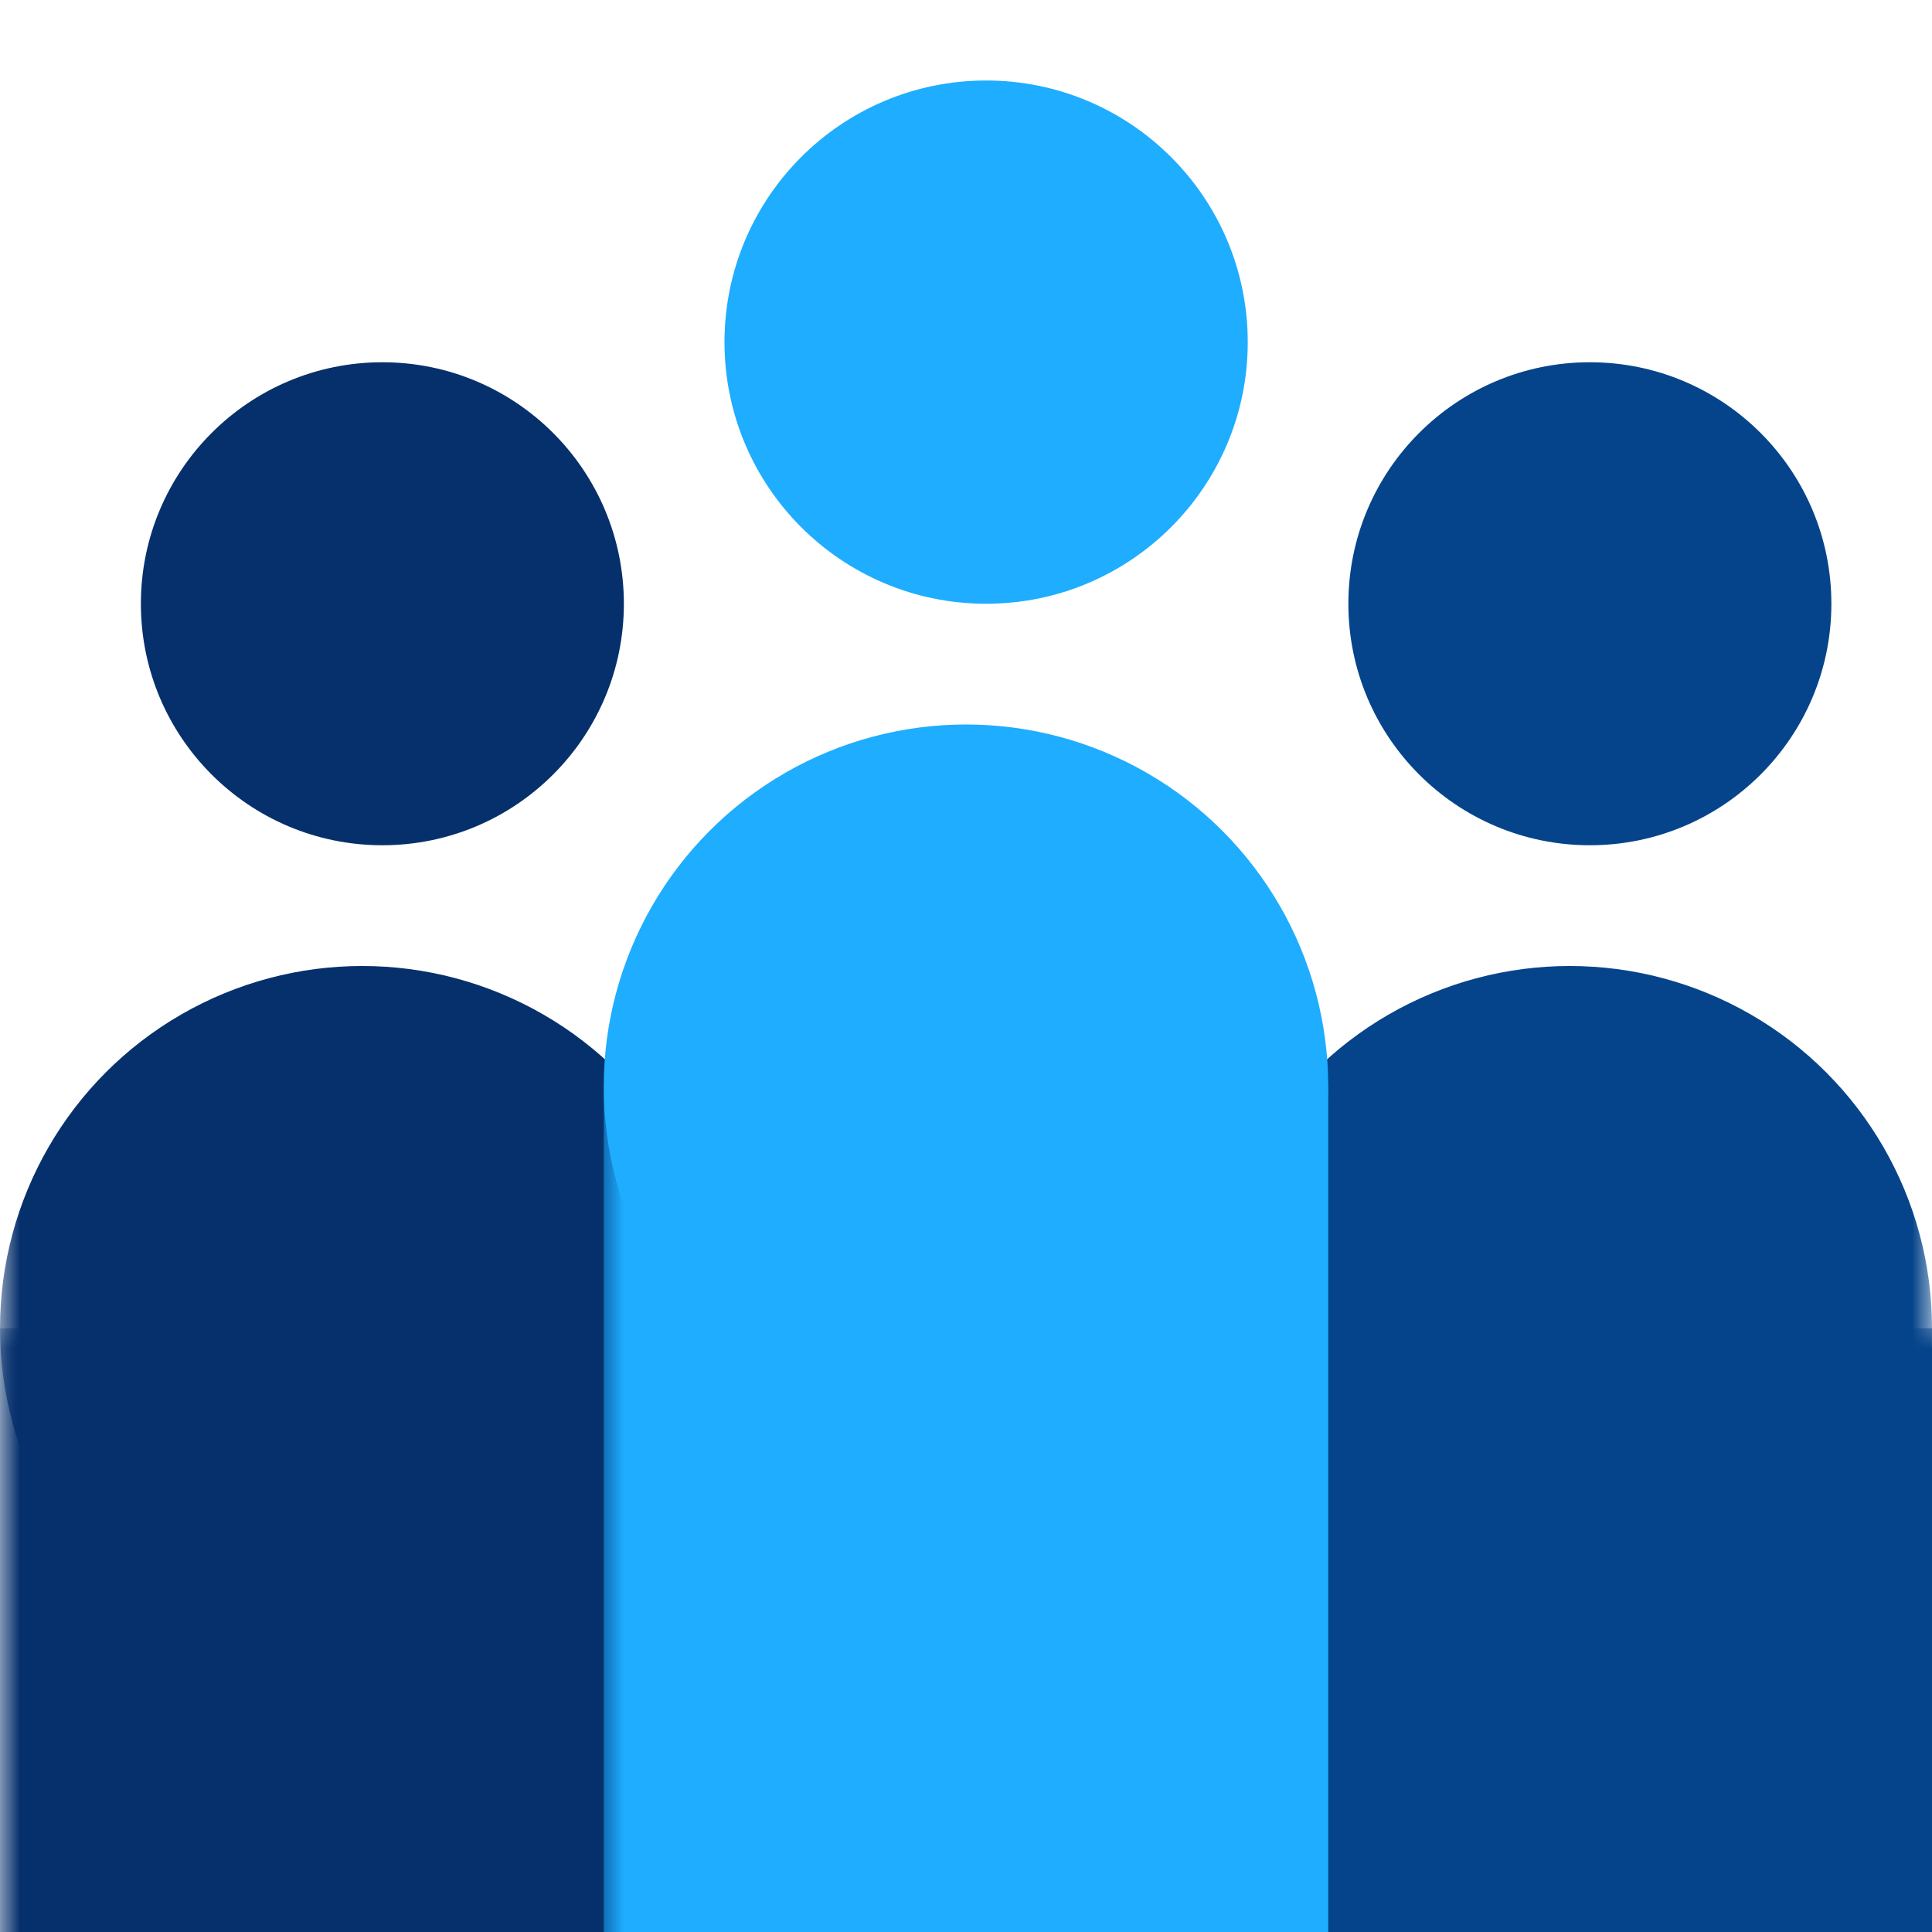 <?xml version="1.0" encoding="UTF-8"?>
<svg width="48px" height="48px" viewBox="0 0 48 48" version="1.1" xmlns="http://www.w3.org/2000/svg" xmlns:xlink="http://www.w3.org/1999/xlink">
    <title>Icon_48_Teamwork</title>
    <defs>
        <rect id="path-1" x="0" y="0" width="48" height="48"></rect>
    </defs>
    <g id="Icon_48_Teamwork" stroke="none" stroke-width="1" fill="none" fill-rule="evenodd">
        <mask id="mask-2" fill="white">
            <use xlink:href="#path-1"></use>
        </mask>
        <g id="Mask"></g>
        <circle id="Oval-Copy-4" fill="#06306C" mask="url(#mask-2)" cx="9.5" cy="15" r="6"></circle>
        <circle id="Oval-Copy-5" fill="#06306C" mask="url(#mask-2)" cx="9" cy="33" r="9"></circle>
        <rect id="Rectangle-Copy-2" fill="#06306C" mask="url(#mask-2)" x="0" y="33" width="18" height="16"></rect>
        <circle id="Oval-Copy-4" fill="#05448A" mask="url(#mask-2)" cx="39.5" cy="15" r="6"></circle>
        <circle id="Oval-Copy-5" fill="#05448A" mask="url(#mask-2)" cx="39" cy="33" r="9"></circle>
        <rect id="Rectangle-Copy-2" fill="#05448A" mask="url(#mask-2)" x="30" y="33" width="18" height="16"></rect>
        <circle id="Oval-Copy-4" fill="#1EADFF" mask="url(#mask-2)" cx="24.5" cy="8.5" r="6.5"></circle>
        <circle id="Oval-Copy-5" fill="#1EADFF" mask="url(#mask-2)" cx="24" cy="27" r="9"></circle>
        <rect id="Rectangle-Copy-2" fill="#1EADFF" mask="url(#mask-2)" x="15" y="27" width="18" height="23"></rect>
    </g>
</svg>
